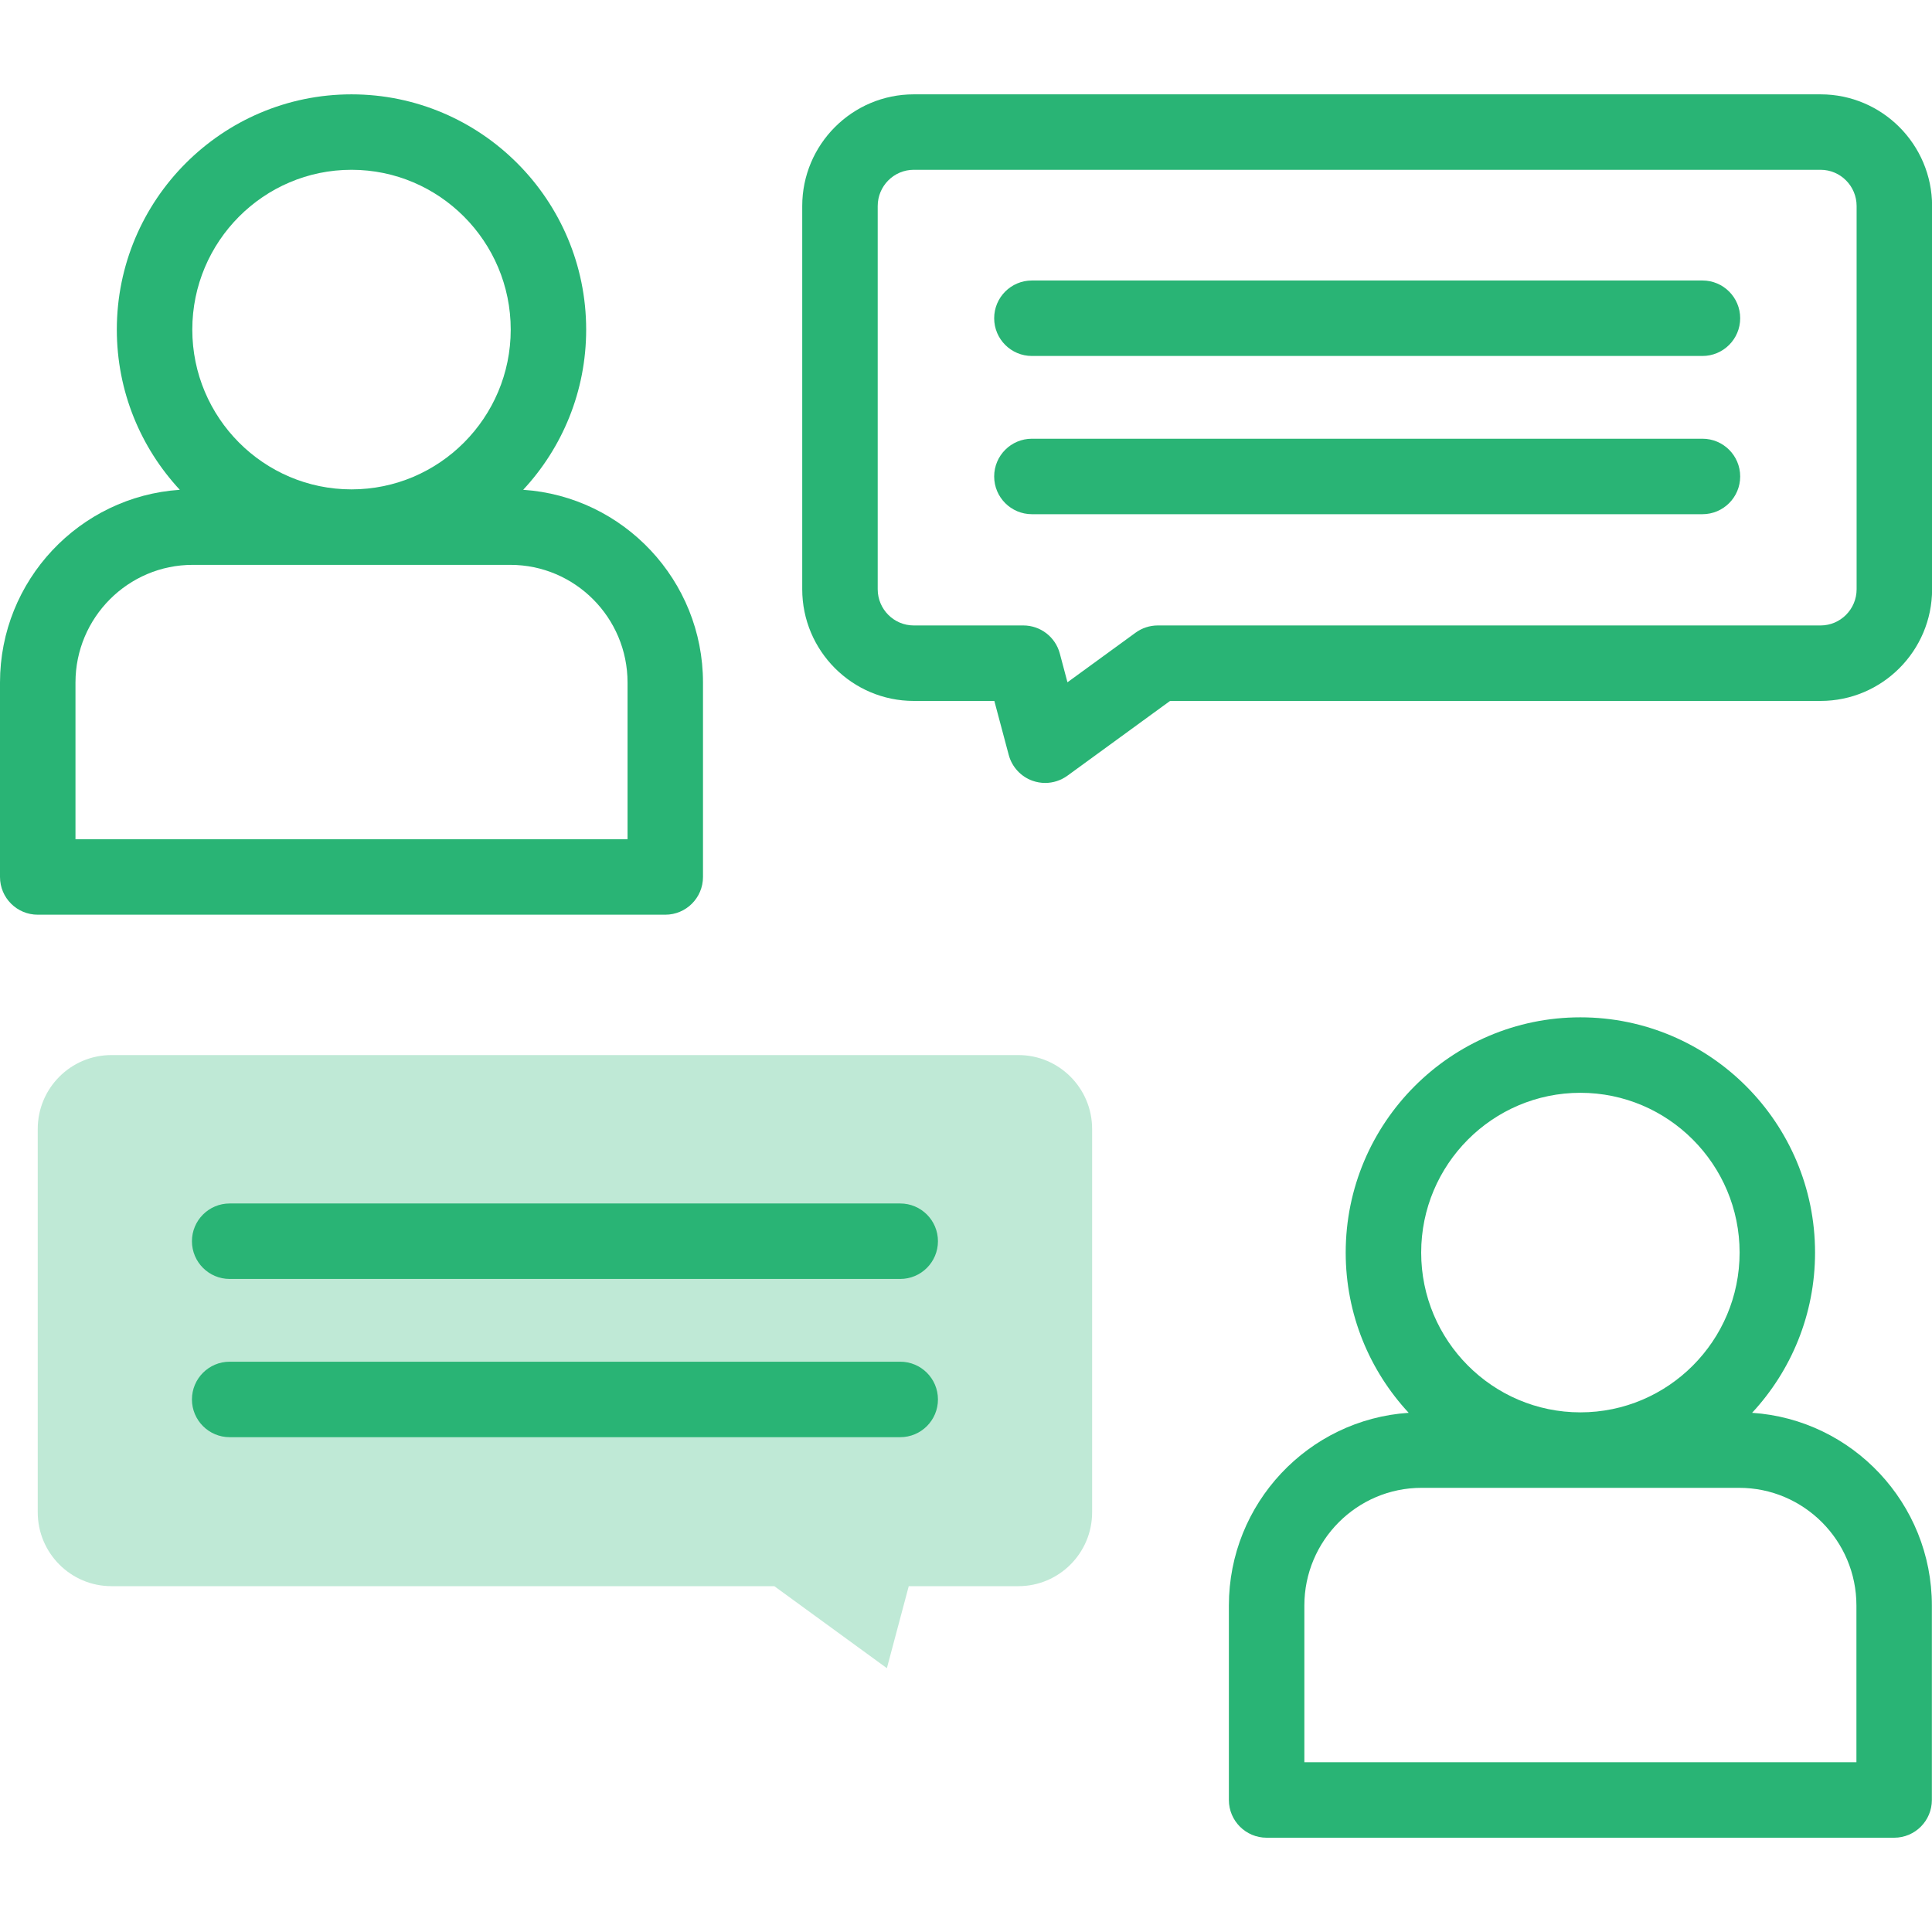 <svg width="60" height="60" viewBox="0 0 60 60" fill="none" xmlns="http://www.w3.org/2000/svg">
<g clip-path="url(#clip0_6385_26451)">
<path d="M31.626 32.766L3.462 32.766C2.197 32.766 1.172 33.794 1.172 35.063L1.172 46.963C1.172 48.232 2.197 49.26 3.462 49.26L24.047 49.26L27.543 51.807L28.222 49.26L31.626 49.26C32.891 49.26 33.917 48.232 33.917 46.963L33.917 35.063C33.917 33.794 32.891 32.766 31.626 32.766Z" fill="#BFE9D6"/>
<path d="M56.54 2.93L28.377 2.93C26.467 2.93 24.914 4.486 24.914 6.399L24.914 18.299C24.914 20.212 26.467 21.768 28.377 21.768L30.88 21.768L31.327 23.445C31.427 23.818 31.704 24.119 32.068 24.248C32.196 24.293 32.328 24.315 32.459 24.315C32.704 24.315 32.946 24.238 33.15 24.09L36.337 21.768L56.54 21.768C58.45 21.768 60.003 20.212 60.003 18.299L60.003 6.399C60.003 4.486 58.45 2.93 56.54 2.93ZM57.659 18.299C57.659 18.919 57.157 19.424 56.54 19.424L35.956 19.424C35.708 19.424 35.466 19.503 35.266 19.649L33.151 21.189L32.913 20.294C32.776 19.781 32.312 19.424 31.781 19.424L28.377 19.424C27.76 19.424 27.258 18.919 27.258 18.299L27.258 6.399C27.258 5.778 27.76 5.273 28.377 5.273L56.54 5.273C57.157 5.273 57.659 5.778 57.659 6.399L57.659 18.299Z" fill="#29B475"/>
<path d="M21.832 27.235L21.832 21.197C21.832 18.024 19.362 15.419 16.248 15.211C17.462 13.906 18.204 12.156 18.204 10.236C18.204 6.207 14.935 2.93 10.916 2.93C6.898 2.93 3.628 6.207 3.628 10.236C3.628 12.156 4.371 13.906 5.584 15.211C2.47 15.419 1.31959e-06 18.024 1.59695e-06 21.197L2.12489e-06 27.235C2.18147e-06 27.883 0.525 28.407 1.172 28.407L20.66 28.407C21.308 28.407 21.832 27.883 21.832 27.235ZM10.916 5.273C13.643 5.273 15.861 7.5 15.861 10.236C15.861 12.972 13.643 15.198 10.916 15.198C8.19 15.198 5.972 12.972 5.972 10.236C5.972 7.5 8.19 5.273 10.916 5.273ZM19.489 26.064L2.344 26.064L2.344 21.197C2.344 19.181 3.977 17.542 5.985 17.542L15.848 17.542C17.855 17.542 19.489 19.181 19.489 21.197L19.489 26.064Z" fill="#29B475"/>
<path d="M52.871 8.711L32.047 8.711C31.4 8.711 30.875 9.236 30.875 9.883C30.875 10.53 31.4 11.055 32.047 11.055L52.871 11.055C53.518 11.055 54.043 10.53 54.043 9.883C54.043 9.236 53.518 8.711 52.871 8.711Z" fill="#29B475"/>
<path d="M52.871 13.625L32.047 13.625C31.4 13.625 30.875 14.15 30.875 14.797C30.875 15.444 31.4 15.969 32.047 15.969L52.871 15.969C53.518 15.969 54.043 15.444 54.043 14.797C54.043 14.15 53.518 13.625 52.871 13.625Z" fill="#29B475"/>
<path d="M54.413 43.876C55.626 42.57 56.368 40.82 56.368 38.9C56.368 34.871 53.099 31.594 49.08 31.594C45.061 31.594 41.792 34.871 41.792 38.9C41.792 40.82 42.535 42.57 43.748 43.876C40.634 44.083 38.164 46.688 38.164 49.861L38.164 55.9C38.164 56.547 38.689 57.072 39.336 57.072L58.825 57.072C59.472 57.072 59.996 56.547 59.996 55.9L59.996 49.861C59.996 46.688 57.526 44.083 54.413 43.876ZM49.08 33.938C51.807 33.938 54.025 36.164 54.025 38.9C54.025 41.636 51.807 43.862 49.08 43.862C46.354 43.862 44.136 41.636 44.136 38.9C44.136 36.164 46.354 33.938 49.08 33.938ZM57.653 54.728L40.508 54.728L40.508 49.861C40.508 47.845 42.141 46.206 44.148 46.206L54.012 46.206C56.019 46.206 57.653 47.845 57.653 49.861L57.653 54.728L57.653 54.728Z" fill="#29B475"/>
<path d="M27.957 37.375L7.133 37.375C6.486 37.375 5.961 37.9 5.961 38.547C5.961 39.194 6.486 39.719 7.133 39.719L27.957 39.719C28.605 39.719 29.129 39.194 29.129 38.547C29.129 37.9 28.605 37.375 27.957 37.375Z" fill="#29B475"/>
<path d="M27.957 42.289L7.133 42.289C6.486 42.289 5.961 42.814 5.961 43.461C5.961 44.108 6.486 44.633 7.133 44.633L27.957 44.633C28.605 44.633 29.129 44.108 29.129 43.461C29.129 42.814 28.605 42.289 27.957 42.289Z" fill="#29B475"/>
</g>
<defs>
<clipPath id="clip0_6385_26451">
<rect width="60" height="60" fill="white"/>
</clipPath>
</defs>
</svg>
